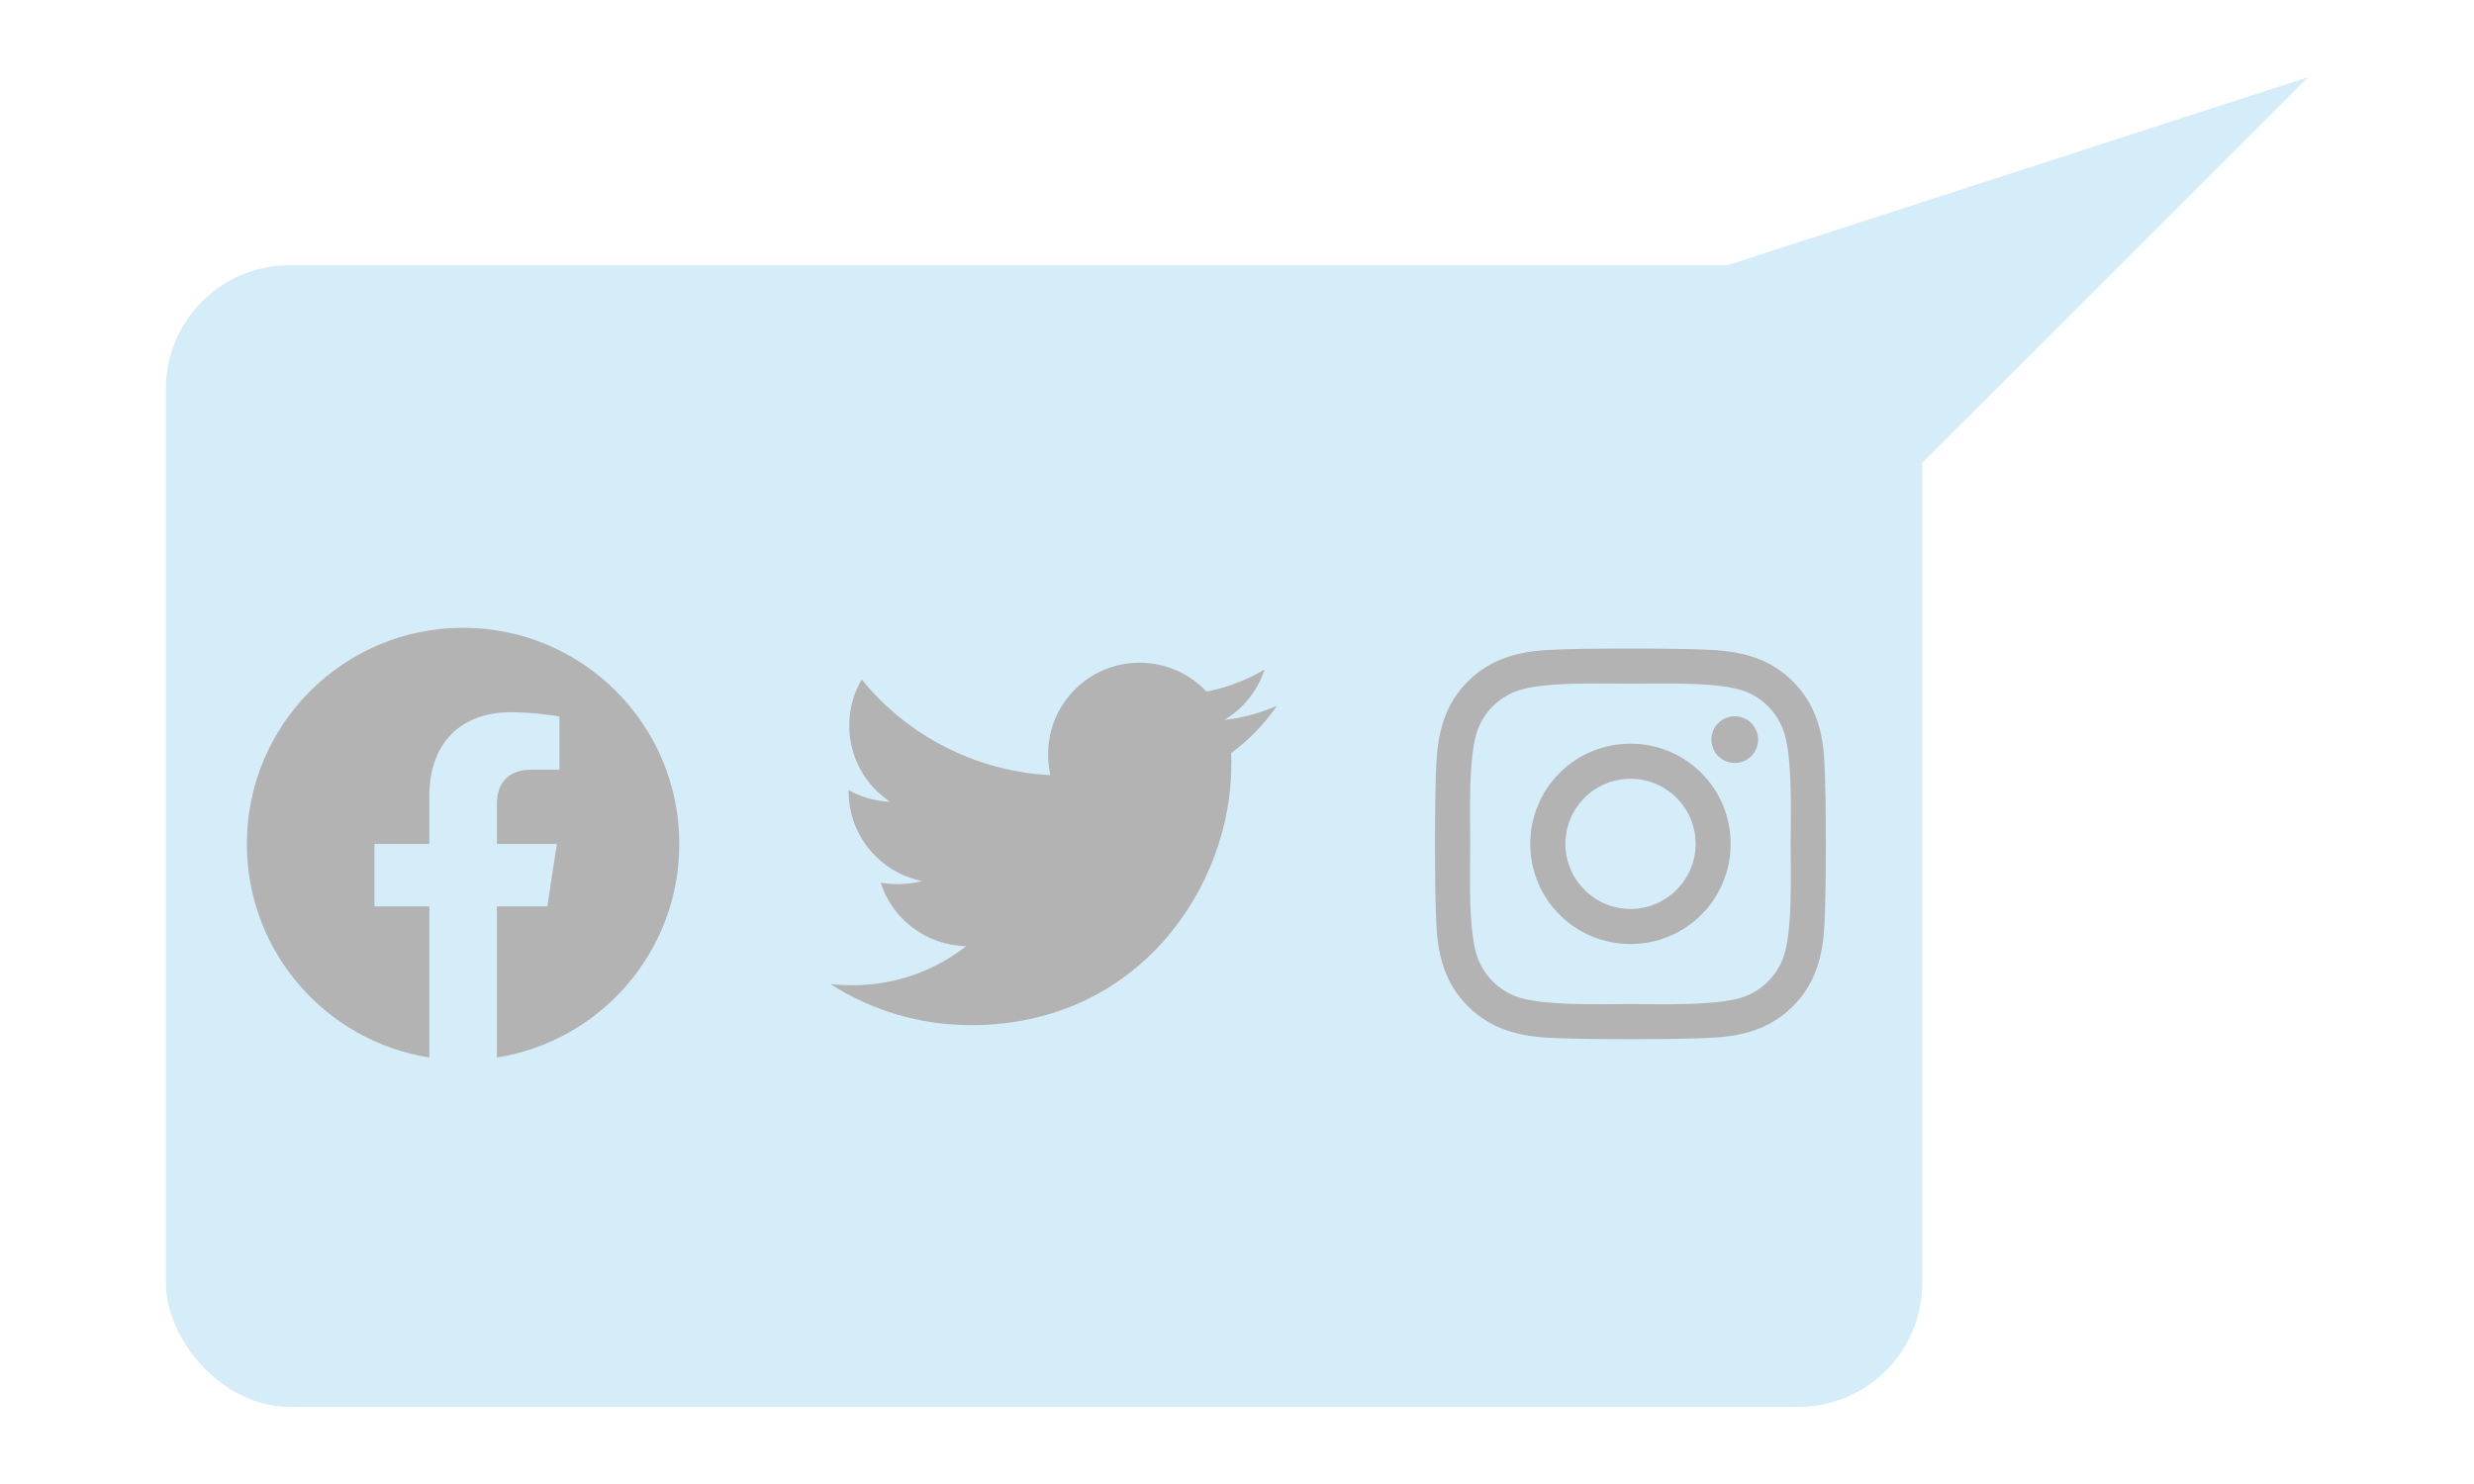 <?xml version="1.0" encoding="UTF-8"?>
<svg xmlns="http://www.w3.org/2000/svg" id="Ebene_1" data-name="Ebene 1" width="300" height="180" viewBox="0 0 500 300">
  <g id="svg_social_bubble">
    <g>
      <g>
        <rect x="33.51" y="53.61" width="354.96" height="230.8" rx="25.02" ry="25.02" transform="translate(421.99 338.02) rotate(-180)" style="fill: #d5edf8;"/>
        <polygon points="388.47 93.6 466.49 15.59 348.65 53.77 388.47 93.6" style="fill: #d5edf8;"/>
      </g>
      <path d="M100.43,213.78v-30.54h10.18l1.94-12.63h-12.12v-8.2c0-3.46,1.69-6.83,7.12-6.83h5.51v-10.75s-5-.85-9.78-.85c-9.99,0-16.51,6.05-16.51,17v9.63h-11.1v12.63h11.1v30.54c-20.89-3.28-36.88-21.36-36.88-43.17,0-24.14,19.56-43.7,43.7-43.7s43.7,19.56,43.7,43.7c0,21.81-15.98,39.89-36.88,43.17Z" style="fill: #b3b3b3;"/>
      <path d="M248.85,154.63c0,24.45-18.61,52.61-52.61,52.61-10.48,0-20.21-3.04-28.4-8.3,1.49,.17,2.92,.23,4.47,.23,8.64,0,16.6-2.92,22.96-7.9-8.13-.17-14.94-5.5-17.29-12.82,1.15,.17,2.29,.29,3.49,.29,1.66,0,3.32-.23,4.87-.63-8.47-1.72-14.83-9.16-14.83-18.15v-.23c2.46,1.37,5.32,2.23,8.36,2.35-4.98-3.32-8.24-8.99-8.24-15.4,0-3.43,.92-6.58,2.52-9.33,9.1,11.22,22.79,18.55,38.13,19.35-.29-1.37-.46-2.8-.46-4.24,0-10.19,8.24-18.49,18.49-18.49,5.32,0,10.13,2.23,13.51,5.84,4.18-.8,8.19-2.35,11.74-4.46-1.37,4.29-4.29,7.9-8.13,10.19,3.72-.4,7.33-1.43,10.65-2.86-2.52,3.66-5.67,6.93-9.27,9.56,.06,.8,.06,1.6,.06,2.4Z" style="fill: #b3b3b3;"/>
      <path d="M368.73,186.87c-.32,6.33-1.76,11.93-6.38,16.55-4.62,4.63-10.22,6.08-16.55,6.38-6.52,.37-26.06,.37-32.58,0-6.33-.32-11.91-1.76-16.55-6.38-4.63-4.62-6.08-10.22-6.38-16.55-.37-6.52-.37-26.06,0-32.58,.32-6.33,1.74-11.93,6.38-16.55,4.63-4.62,10.24-6.06,16.55-6.36,6.52-.37,26.06-.37,32.58,0,6.33,.32,11.93,1.76,16.55,6.38,4.63,4.62,6.08,10.22,6.38,16.55,.37,6.52,.37,26.05,0,32.57Zm-6.84-16.28c0-5.75,.48-18.08-1.59-23.28-1.39-3.47-4.05-6.13-7.51-7.51-5.18-2.04-17.53-1.59-23.28-1.59s-18.08-.48-23.28,1.59c-3.47,1.39-6.13,4.05-7.51,7.51-2.04,5.18-1.59,17.53-1.59,23.28s-.48,18.08,1.59,23.28c1.39,3.47,4.05,6.13,7.51,7.51,5.18,2.04,17.53,1.59,23.28,1.59s18.08,.48,23.28-1.59c3.47-1.39,6.13-4.05,7.51-7.51,2.06-5.18,1.59-17.53,1.59-23.28Zm-12.12,0c0,11.21-9.04,20.25-20.25,20.25s-20.25-9.04-20.25-20.25,9.04-20.25,20.25-20.25,20.25,9.04,20.25,20.25Zm-7.08,0c0-7.26-5.9-13.16-13.16-13.16s-13.16,5.9-13.16,13.16,5.92,13.16,13.16,13.16,13.16-5.9,13.16-13.16Zm7.91-16.35c-2.63,0-4.72-2.12-4.72-4.72s2.11-4.72,4.72-4.72,4.72,2.11,4.72,4.72-2.11,4.72-4.72,4.72Z" style="fill: #b3b3b3;"/>
    </g>
  </g>
</svg>
